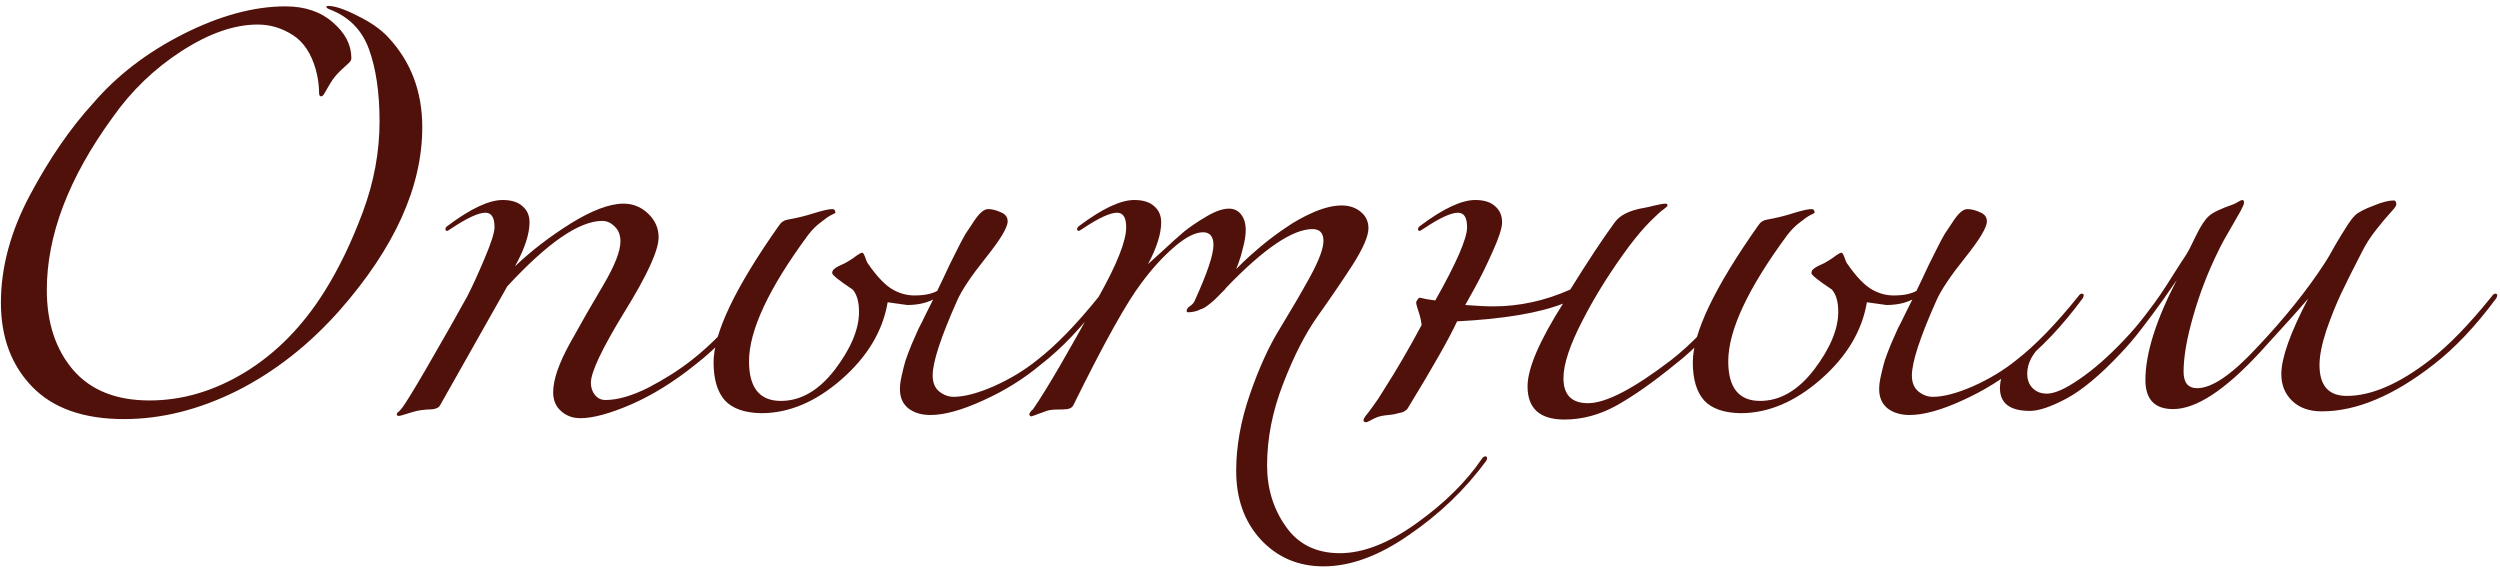 <?xml version="1.0" encoding="UTF-8"?> <svg xmlns="http://www.w3.org/2000/svg" width="110" height="25" viewBox="0 0 110 25" fill="none"><path d="M18.58 5.6C18.58 8.213 17.367 10.9 14.94 13.66C13.593 15.18 12.087 16.36 10.42 17.2C8.753 18.027 7.1 18.44 5.46 18.44C3.687 18.44 2.34 17.967 1.42 17.02C0.5 16.073 0.04 14.84 0.04 13.32C0.04 11.76 0.467 10.18 1.32 8.58C2.173 6.98 3.1 5.633 4.1 4.54C5.14 3.327 6.46 2.313 8.06 1.5C9.673 0.687 11.173 0.28 12.56 0.28C13.413 0.28 14.107 0.513 14.64 0.98C15.187 1.447 15.46 1.973 15.46 2.56C15.46 2.627 15.427 2.693 15.36 2.76C15.307 2.813 15.22 2.893 15.1 3C14.98 3.107 14.873 3.213 14.78 3.32C14.687 3.427 14.593 3.56 14.5 3.72C14.407 3.88 14.333 4.007 14.28 4.1C14.227 4.193 14.18 4.24 14.14 4.24C14.073 4.24 14.04 4.193 14.04 4.1C14.04 3.767 13.993 3.427 13.9 3.08C13.7 2.36 13.36 1.847 12.88 1.54C12.4 1.233 11.887 1.08 11.34 1.08C10.313 1.08 9.2 1.467 8 2.24C6.8 3.013 5.787 3.987 4.96 5.16C3.027 7.813 2.06 10.347 2.06 12.76C2.06 14.2 2.447 15.373 3.22 16.28C3.993 17.173 5.113 17.62 6.58 17.62C8.02 17.62 9.42 17.207 10.78 16.38C12.153 15.54 13.32 14.353 14.28 12.82C14.907 11.82 15.467 10.66 15.96 9.34C16.453 8.02 16.7 6.687 16.7 5.34C16.7 4.087 16.547 3.033 16.24 2.18C15.933 1.327 15.36 0.74 14.52 0.42C14.413 0.38 14.36 0.34 14.36 0.3C14.36 0.273 14.387 0.26 14.44 0.26C14.733 0.26 15.167 0.407 15.74 0.7C16.313 0.98 16.76 1.293 17.08 1.64C18.08 2.707 18.58 4.027 18.58 5.6ZM23.299 9.78C23.299 10.3 23.086 10.947 22.659 11.72C23.353 11.053 24.166 10.427 25.099 9.84C26.046 9.253 26.826 8.96 27.439 8.96C27.853 8.96 28.213 9.107 28.519 9.4C28.826 9.693 28.979 10.04 28.979 10.44C28.979 11.013 28.479 12.107 27.479 13.72C26.493 15.333 25.999 16.373 25.999 16.84C25.999 17.053 26.059 17.233 26.179 17.38C26.299 17.527 26.453 17.6 26.639 17.6C27.173 17.6 27.799 17.42 28.519 17.06C29.239 16.687 29.879 16.28 30.439 15.84C31.266 15.2 32.173 14.267 33.159 13.04C33.213 12.96 33.266 12.92 33.319 12.92C33.373 12.92 33.399 12.947 33.399 13C33.399 13.027 33.386 13.067 33.359 13.12C32.453 14.347 31.533 15.32 30.599 16.04C29.653 16.8 28.706 17.387 27.759 17.8C26.826 18.2 26.086 18.4 25.539 18.4C25.193 18.4 24.906 18.293 24.679 18.08C24.453 17.88 24.339 17.607 24.339 17.26C24.339 16.713 24.586 15.993 25.079 15.1C25.573 14.207 26.066 13.347 26.559 12.52C27.053 11.68 27.299 11.047 27.299 10.62C27.299 10.34 27.213 10.12 27.039 9.96C26.879 9.8 26.699 9.72 26.499 9.72C25.486 9.72 24.093 10.68 22.319 12.6L19.359 17.84C19.319 17.907 19.253 17.953 19.159 17.98C19.079 18.007 18.953 18.02 18.779 18.02C18.606 18.033 18.459 18.053 18.339 18.08C18.179 18.12 18.019 18.167 17.859 18.22C17.699 18.273 17.593 18.3 17.539 18.3C17.486 18.3 17.459 18.273 17.459 18.22C17.459 18.207 17.466 18.187 17.479 18.16C17.506 18.147 17.539 18.12 17.579 18.08C17.619 18.04 17.659 17.993 17.699 17.94C17.873 17.7 18.213 17.147 18.719 16.28C19.559 14.827 20.173 13.747 20.559 13.04C20.773 12.627 21.026 12.073 21.319 11.38C21.613 10.687 21.759 10.227 21.759 10C21.759 9.573 21.626 9.36 21.359 9.36C21.053 9.36 20.559 9.587 19.879 10.04C19.759 10.12 19.693 10.16 19.679 10.16C19.626 10.16 19.599 10.133 19.599 10.08C19.599 10.027 19.639 9.973 19.719 9.92C20.719 9.173 21.519 8.8 22.119 8.8C22.506 8.8 22.799 8.893 22.999 9.08C23.199 9.253 23.299 9.487 23.299 9.78ZM43.477 9.2C43.65 9.2 43.837 9.247 44.037 9.34C44.237 9.42 44.337 9.553 44.337 9.74C44.337 10.007 44.017 10.54 43.377 11.34C42.737 12.14 42.317 12.767 42.117 13.22C41.397 14.833 41.037 15.933 41.037 16.52C41.037 16.827 41.13 17.06 41.317 17.22C41.517 17.38 41.73 17.46 41.957 17.46C42.423 17.46 43.01 17.307 43.717 17C44.437 16.68 45.077 16.293 45.637 15.84C46.464 15.2 47.37 14.267 48.357 13.04C48.41 12.96 48.464 12.92 48.517 12.92C48.57 12.92 48.597 12.947 48.597 13C48.597 13.027 48.584 13.067 48.557 13.12C47.65 14.347 46.73 15.32 45.797 16.04C45.05 16.667 44.203 17.193 43.257 17.62C42.324 18.047 41.55 18.26 40.937 18.26C40.537 18.26 40.21 18.16 39.957 17.96C39.717 17.76 39.597 17.48 39.597 17.12C39.597 16.947 39.623 16.747 39.677 16.52C39.73 16.28 39.783 16.067 39.837 15.88C39.904 15.68 39.997 15.433 40.117 15.14C40.25 14.833 40.35 14.607 40.417 14.46C40.497 14.313 40.61 14.087 40.757 13.78C40.917 13.46 41.017 13.26 41.057 13.18C40.737 13.34 40.357 13.42 39.917 13.42L39.057 13.3C38.843 14.567 38.163 15.7 37.017 16.7C35.883 17.687 34.71 18.18 33.497 18.18C32.764 18.167 32.23 17.98 31.897 17.62C31.564 17.247 31.397 16.687 31.397 15.94C31.397 14.647 32.357 12.64 34.277 9.92C34.37 9.773 34.504 9.687 34.677 9.66C35.063 9.593 35.444 9.5 35.817 9.38C36.203 9.26 36.47 9.2 36.617 9.2C36.71 9.2 36.757 9.253 36.757 9.36C36.757 9.373 36.697 9.407 36.577 9.46C36.47 9.513 36.317 9.62 36.117 9.78C35.917 9.927 35.73 10.113 35.557 10.34C33.824 12.687 32.957 14.54 32.957 15.9C32.957 17.06 33.423 17.64 34.357 17.64C35.237 17.64 36.03 17.18 36.737 16.26C37.444 15.327 37.797 14.48 37.797 13.72C37.797 13.28 37.703 12.953 37.517 12.74C36.917 12.34 36.617 12.1 36.617 12.02C36.617 11.953 36.637 11.9 36.677 11.86C36.73 11.807 36.81 11.753 36.917 11.7C37.037 11.647 37.123 11.607 37.177 11.58C37.297 11.513 37.417 11.44 37.537 11.36C37.657 11.267 37.743 11.207 37.797 11.18C37.85 11.14 37.897 11.12 37.937 11.12C37.964 11.12 37.99 11.147 38.017 11.2C38.044 11.253 38.07 11.32 38.097 11.4C38.123 11.48 38.15 11.54 38.177 11.58C38.59 12.18 38.97 12.573 39.317 12.76C39.61 12.92 39.917 13 40.237 13C40.663 13 40.997 12.933 41.237 12.8C41.277 12.72 41.357 12.553 41.477 12.3C41.597 12.047 41.697 11.833 41.777 11.66C41.87 11.473 41.983 11.247 42.117 10.98C42.25 10.713 42.37 10.487 42.477 10.3C42.597 10.113 42.717 9.933 42.837 9.76C42.957 9.573 43.07 9.433 43.177 9.34C43.283 9.247 43.383 9.2 43.477 9.2ZM51.092 9.78C51.092 10.287 50.899 10.9 50.512 11.62C50.526 11.607 50.732 11.42 51.132 11.06C51.532 10.687 51.859 10.393 52.112 10.18C52.379 9.967 52.706 9.747 53.092 9.52C53.479 9.293 53.806 9.18 54.072 9.18C54.299 9.18 54.479 9.267 54.612 9.44C54.745 9.613 54.812 9.84 54.812 10.12C54.812 10.347 54.772 10.607 54.692 10.9C54.626 11.18 54.559 11.407 54.492 11.58L54.392 11.84C54.472 11.76 54.572 11.66 54.692 11.54C54.825 11.407 55.079 11.18 55.452 10.86C55.839 10.54 56.212 10.26 56.572 10.02C56.932 9.767 57.339 9.54 57.792 9.34C58.259 9.14 58.672 9.04 59.032 9.04C59.365 9.04 59.645 9.133 59.872 9.32C60.099 9.507 60.212 9.747 60.212 10.04C60.212 10.387 59.979 10.927 59.512 11.66C59.045 12.38 58.532 13.133 57.972 13.92C57.425 14.693 56.919 15.687 56.452 16.9C55.986 18.1 55.752 19.293 55.752 20.48C55.752 21.493 56.026 22.387 56.572 23.16C57.119 23.947 57.912 24.34 58.952 24.34C59.979 24.34 61.105 23.9 62.332 23.02C63.559 22.14 64.512 21.2 65.192 20.2C65.246 20.12 65.299 20.08 65.352 20.08C65.406 20.08 65.432 20.107 65.432 20.16C65.432 20.187 65.419 20.227 65.392 20.28C64.459 21.547 63.325 22.633 61.992 23.54C60.672 24.46 59.419 24.92 58.232 24.92C57.126 24.92 56.206 24.527 55.472 23.74C54.752 22.953 54.392 21.947 54.392 20.72C54.392 19.64 54.592 18.52 54.992 17.36C55.392 16.2 55.832 15.233 56.312 14.46C56.792 13.673 57.232 12.92 57.632 12.2C58.032 11.467 58.232 10.933 58.232 10.6C58.232 10.253 58.072 10.08 57.752 10.08C56.872 10.08 55.605 10.94 53.952 12.66C53.939 12.687 53.886 12.747 53.792 12.84C53.712 12.92 53.659 12.973 53.632 13C53.605 13.027 53.552 13.08 53.472 13.16C53.392 13.227 53.332 13.28 53.292 13.32C53.252 13.347 53.192 13.393 53.112 13.46C53.045 13.513 52.979 13.553 52.912 13.58C52.859 13.593 52.792 13.62 52.712 13.66C52.645 13.687 52.572 13.707 52.492 13.72C52.425 13.733 52.352 13.74 52.272 13.74C52.232 13.74 52.212 13.72 52.212 13.68C52.212 13.6 52.266 13.527 52.372 13.46C52.479 13.38 52.545 13.3 52.572 13.22C53.119 12.02 53.392 11.207 53.392 10.78C53.392 10.407 53.239 10.22 52.932 10.22C52.586 10.22 52.159 10.44 51.652 10.88C51.159 11.307 50.685 11.827 50.232 12.44C49.579 13.293 48.579 15.087 47.232 17.82C47.192 17.913 47.105 17.973 46.972 18C46.852 18.013 46.699 18.02 46.512 18.02C46.325 18.02 46.172 18.04 46.052 18.08L45.392 18.32C45.325 18.32 45.292 18.287 45.292 18.22C45.292 18.207 45.299 18.187 45.312 18.16C45.325 18.147 45.346 18.12 45.372 18.08C45.412 18.053 45.446 18.02 45.472 17.98C46.059 17.127 47.019 15.48 48.352 13.04C49.152 11.613 49.552 10.6 49.552 10C49.552 9.573 49.419 9.36 49.152 9.36C48.846 9.36 48.352 9.587 47.672 10.04C47.552 10.12 47.486 10.16 47.472 10.16C47.419 10.16 47.392 10.133 47.392 10.08C47.392 10.027 47.432 9.973 47.512 9.92C48.512 9.173 49.312 8.8 49.912 8.8C50.299 8.8 50.592 8.893 50.792 9.08C50.992 9.253 51.092 9.487 51.092 9.78ZM66.092 9.78C66.092 10.033 65.952 10.467 65.672 11.08C65.406 11.68 65.139 12.22 64.872 12.7L64.472 13.42C64.979 13.46 65.392 13.48 65.712 13.48C66.859 13.48 67.986 13.233 69.092 12.74C69.879 11.473 70.532 10.487 71.052 9.78C71.279 9.46 71.719 9.247 72.372 9.14C72.452 9.127 72.599 9.093 72.812 9.04C73.039 8.987 73.192 8.96 73.272 8.96C73.339 8.96 73.372 8.987 73.372 9.04C73.372 9.067 73.319 9.12 73.212 9.2C73.106 9.267 72.906 9.447 72.612 9.74C72.332 10.02 72.025 10.38 71.692 10.82C70.879 11.913 70.192 13.007 69.632 14.1C69.072 15.18 68.792 16.027 68.792 16.64C68.792 17.373 69.152 17.74 69.872 17.74C70.659 17.74 71.879 17.107 73.532 15.84C74.359 15.2 75.266 14.267 76.252 13.04C76.305 12.96 76.359 12.92 76.412 12.92C76.466 12.92 76.492 12.947 76.492 13C76.492 13.027 76.479 13.067 76.452 13.12C75.546 14.347 74.626 15.32 73.692 16.04C72.746 16.813 71.892 17.413 71.132 17.84C70.385 18.253 69.619 18.46 68.832 18.46C67.752 18.46 67.212 17.973 67.212 17C67.212 16.213 67.732 15 68.772 13.36C67.719 13.773 66.165 14.033 64.112 14.14C63.766 14.887 63.039 16.167 61.932 17.98C61.906 18.02 61.865 18.053 61.812 18.08C61.772 18.12 61.706 18.147 61.612 18.16C61.519 18.187 61.439 18.207 61.372 18.22C61.319 18.233 61.225 18.247 61.092 18.26C60.959 18.273 60.859 18.287 60.792 18.3C60.659 18.327 60.519 18.38 60.372 18.46C60.225 18.54 60.139 18.58 60.112 18.58C60.032 18.58 59.992 18.547 59.992 18.48C59.992 18.453 60.019 18.4 60.072 18.32C60.139 18.24 60.245 18.1 60.392 17.9C60.552 17.687 60.712 17.447 60.872 17.18C61.459 16.26 62.019 15.3 62.552 14.3C62.526 14.087 62.479 13.887 62.412 13.7C62.346 13.5 62.312 13.373 62.312 13.32C62.312 13.28 62.332 13.233 62.372 13.18C62.412 13.127 62.439 13.1 62.452 13.1C62.492 13.1 62.592 13.12 62.752 13.16C62.925 13.187 63.059 13.207 63.152 13.22C64.085 11.567 64.552 10.493 64.552 10C64.552 9.573 64.419 9.36 64.152 9.36C63.846 9.36 63.352 9.587 62.672 10.04C62.552 10.12 62.486 10.16 62.472 10.16C62.419 10.16 62.392 10.133 62.392 10.08C62.392 10.027 62.432 9.973 62.512 9.92C63.512 9.173 64.312 8.8 64.912 8.8C65.299 8.8 65.592 8.893 65.792 9.08C65.992 9.253 66.092 9.487 66.092 9.78ZM86.563 9.2C86.736 9.2 86.923 9.247 87.123 9.34C87.323 9.42 87.423 9.553 87.423 9.74C87.423 10.007 87.103 10.54 86.463 11.34C85.823 12.14 85.403 12.767 85.203 13.22C84.483 14.833 84.123 15.933 84.123 16.52C84.123 16.827 84.216 17.06 84.403 17.22C84.603 17.38 84.816 17.46 85.043 17.46C85.51 17.46 86.096 17.307 86.803 17C87.523 16.68 88.163 16.293 88.723 15.84C89.549 15.2 90.456 14.267 91.443 13.04C91.496 12.96 91.549 12.92 91.603 12.92C91.656 12.92 91.683 12.947 91.683 13C91.683 13.027 91.669 13.067 91.643 13.12C90.736 14.347 89.816 15.32 88.883 16.04C88.136 16.667 87.29 17.193 86.343 17.62C85.409 18.047 84.636 18.26 84.023 18.26C83.623 18.26 83.296 18.16 83.043 17.96C82.803 17.76 82.683 17.48 82.683 17.12C82.683 16.947 82.71 16.747 82.763 16.52C82.816 16.28 82.87 16.067 82.923 15.88C82.99 15.68 83.083 15.433 83.203 15.14C83.336 14.833 83.436 14.607 83.503 14.46C83.583 14.313 83.696 14.087 83.843 13.78C84.003 13.46 84.103 13.26 84.143 13.18C83.823 13.34 83.443 13.42 83.003 13.42L82.143 13.3C81.93 14.567 81.249 15.7 80.103 16.7C78.969 17.687 77.796 18.18 76.583 18.18C75.85 18.167 75.316 17.98 74.983 17.62C74.65 17.247 74.483 16.687 74.483 15.94C74.483 14.647 75.443 12.64 77.363 9.92C77.456 9.773 77.59 9.687 77.763 9.66C78.15 9.593 78.529 9.5 78.903 9.38C79.29 9.26 79.556 9.2 79.703 9.2C79.796 9.2 79.843 9.253 79.843 9.36C79.843 9.373 79.783 9.407 79.663 9.46C79.556 9.513 79.403 9.62 79.203 9.78C79.003 9.927 78.816 10.113 78.643 10.34C76.909 12.687 76.043 14.54 76.043 15.9C76.043 17.06 76.51 17.64 77.443 17.64C78.323 17.64 79.116 17.18 79.823 16.26C80.529 15.327 80.883 14.48 80.883 13.72C80.883 13.28 80.79 12.953 80.603 12.74C80.003 12.34 79.703 12.1 79.703 12.02C79.703 11.953 79.723 11.9 79.763 11.86C79.816 11.807 79.896 11.753 80.003 11.7C80.123 11.647 80.21 11.607 80.263 11.58C80.383 11.513 80.503 11.44 80.623 11.36C80.743 11.267 80.829 11.207 80.883 11.18C80.936 11.14 80.983 11.12 81.023 11.12C81.049 11.12 81.076 11.147 81.103 11.2C81.129 11.253 81.156 11.32 81.183 11.4C81.21 11.48 81.236 11.54 81.263 11.58C81.676 12.18 82.056 12.573 82.403 12.76C82.696 12.92 83.003 13 83.323 13C83.749 13 84.083 12.933 84.323 12.8C84.363 12.72 84.443 12.553 84.563 12.3C84.683 12.047 84.783 11.833 84.863 11.66C84.956 11.473 85.07 11.247 85.203 10.98C85.336 10.713 85.456 10.487 85.563 10.3C85.683 10.113 85.803 9.933 85.923 9.76C86.043 9.573 86.156 9.433 86.263 9.34C86.37 9.247 86.469 9.2 86.563 9.2ZM102.058 16.06C102.058 16.967 102.458 17.42 103.258 17.42C104.338 17.42 105.558 16.893 106.918 15.84C107.745 15.2 108.651 14.267 109.638 13.04C109.691 12.96 109.745 12.92 109.798 12.92C109.851 12.92 109.878 12.947 109.878 13C109.878 13.027 109.865 13.067 109.838 13.12C108.931 14.347 108.011 15.32 107.078 16.04C105.318 17.413 103.678 18.1 102.158 18.1C101.611 18.1 101.178 17.947 100.858 17.64C100.538 17.333 100.378 16.94 100.378 16.46C100.378 15.753 100.771 14.647 101.558 13.14C101.185 13.58 100.485 14.36 99.458 15.48C97.912 17.16 96.632 18 95.618 18C94.805 18 94.398 17.573 94.398 16.72C94.398 15.56 94.858 14.093 95.778 12.32C95.725 12.4 95.531 12.68 95.198 13.16C94.865 13.627 94.538 14.067 94.218 14.48C93.912 14.88 93.598 15.247 93.278 15.58C92.398 16.513 91.612 17.167 90.918 17.54C90.238 17.9 89.705 18.08 89.318 18.08C88.438 18.08 87.998 17.747 87.998 17.08C87.998 16.867 88.031 16.687 88.098 16.54C88.165 16.38 88.231 16.267 88.298 16.2C88.365 16.133 88.485 16.04 88.658 15.92C88.832 15.8 88.945 15.713 88.998 15.66C89.158 15.527 89.325 15.38 89.498 15.22C89.671 15.06 89.791 14.953 89.858 14.9C89.925 14.833 89.978 14.8 90.018 14.8C90.058 14.8 90.078 14.82 90.078 14.86C90.078 14.913 90.025 14.993 89.918 15.1C89.438 15.527 89.198 15.973 89.198 16.44C89.198 16.707 89.278 16.92 89.438 17.08C89.598 17.24 89.805 17.32 90.058 17.32C90.405 17.32 90.885 17.107 91.498 16.68C92.125 16.253 92.778 15.68 93.458 14.96C93.791 14.613 94.105 14.247 94.398 13.86C94.705 13.46 94.925 13.16 95.058 12.96C95.205 12.747 95.412 12.427 95.678 12C95.958 11.56 96.118 11.313 96.158 11.26C96.265 11.1 96.418 10.807 96.618 10.38C96.832 9.94 97.025 9.647 97.198 9.5C97.358 9.353 97.705 9.187 98.238 9C98.318 8.973 98.398 8.933 98.478 8.88C98.572 8.827 98.632 8.8 98.658 8.8C98.712 8.8 98.738 8.84 98.738 8.92C98.738 8.973 98.685 9.1 98.578 9.3C98.472 9.487 98.318 9.753 98.118 10.1C97.918 10.433 97.745 10.753 97.598 11.06C97.145 11.98 96.778 12.933 96.498 13.92C96.218 14.893 96.078 15.707 96.078 16.36C96.078 16.84 96.278 17.08 96.678 17.08C97.318 17.08 98.185 16.493 99.278 15.32C100.505 14.027 101.511 12.773 102.298 11.56C102.405 11.4 102.545 11.16 102.718 10.84C102.905 10.52 103.071 10.247 103.218 10.02C103.365 9.78 103.498 9.6 103.618 9.48C103.751 9.347 104.031 9.2 104.458 9.04C104.818 8.893 105.105 8.82 105.318 8.82C105.398 8.82 105.438 8.88 105.438 9C105.438 9.053 105.351 9.173 105.178 9.36C105.018 9.533 104.811 9.78 104.558 10.1C104.305 10.42 104.098 10.74 103.938 11.06C103.525 11.86 103.211 12.487 102.998 12.94C102.785 13.393 102.571 13.927 102.358 14.54C102.158 15.153 102.058 15.66 102.058 16.06Z" fill="#51110B"></path></svg> 